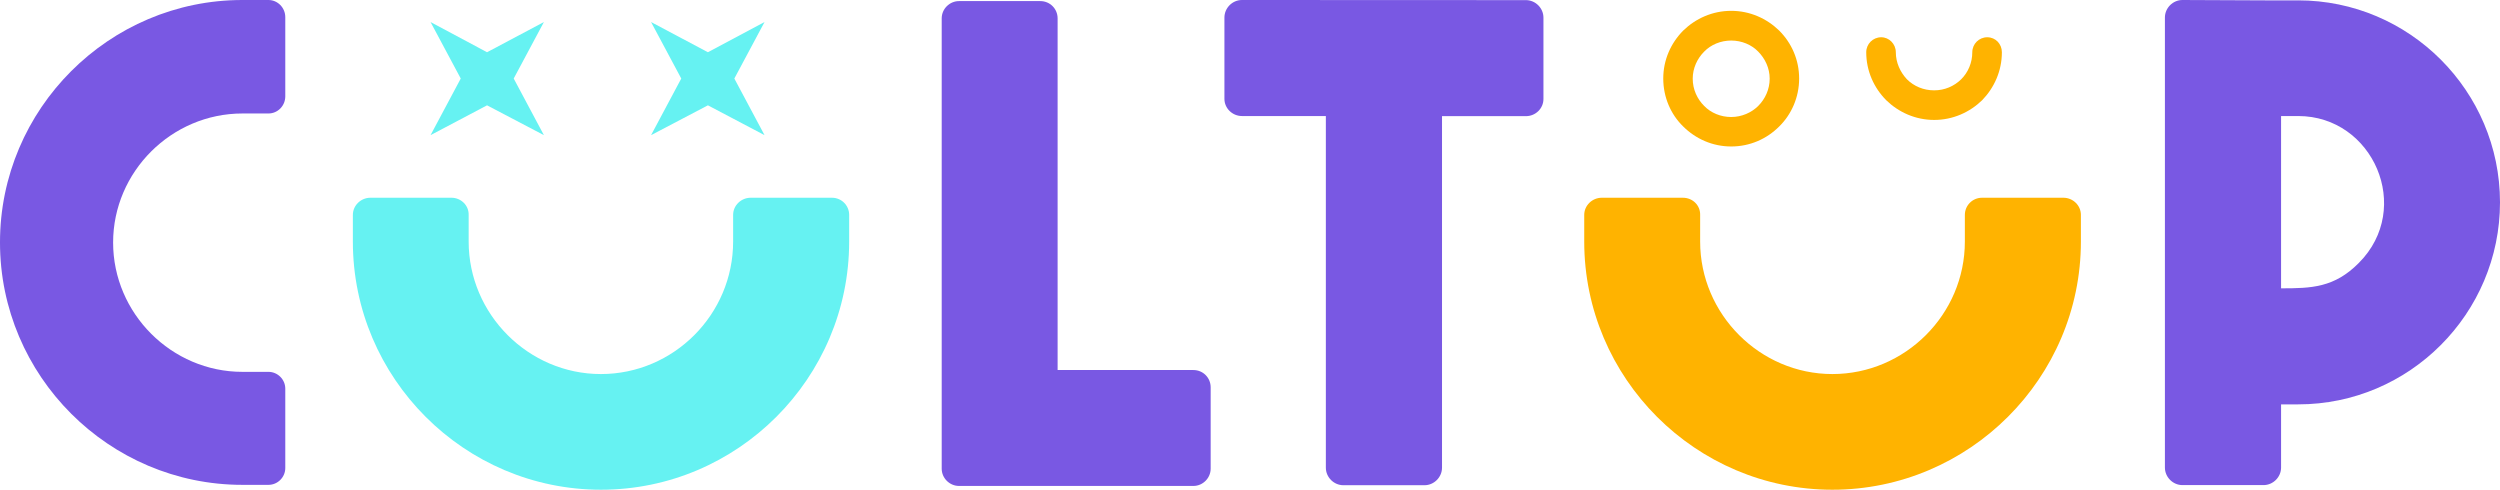 <svg xmlns:inkscape="http://www.inkscape.org/namespaces/inkscape" xmlns:sodipodi="http://sodipodi.sourceforge.net/DTD/sodipodi-0.dtd" xmlns="http://www.w3.org/2000/svg" xmlns:svg="http://www.w3.org/2000/svg" id="Layer_1" x="0px" y="0px" viewBox="0 0 205.32 40.22" xml:space="preserve" width="205.32" height="40.22"><defs id="defs29"></defs> <style type="text/css" id="style2"> .st0{fill-rule:evenodd;clip-rule:evenodd;fill:#7958E3;} .st1{fill-rule:evenodd;clip-rule:evenodd;fill:#66F2F2;} .st2{fill-rule:evenodd;clip-rule:evenodd;fill:#FFB300;} .st3{fill:#FFB300;} </style> <g id="g24" transform="translate(-39.08,-50.75)"> <path class="st0" d="m 62.51,58.66 v -6.5 c 0,-0.78 -0.63,-1.41 -1.38,-1.41 -0.73,0 -1.44,0 -2.14,0 -10.96,0 -19.91,8.95 -19.91,19.91 0,10.96 8.95,19.91 19.91,19.91 h 2.14 c 0.76,0 1.38,-0.63 1.38,-1.38 v -6.52 c 0,-0.76 -0.63,-1.38 -1.38,-1.38 h -2.14 c -5.82,0 -10.62,-4.8 -10.62,-10.62 0,-5.82 4.8,-10.6 10.62,-10.6 h 2.14 c 0.75,0 1.38,-0.62 1.38,-1.41 z" id="path4"></path> <path class="st0" d="m 164.4,50.76 c 0.78,0 1.44,0.65 1.44,1.44 v 6.68 c 0,0.78 -0.65,1.41 -1.44,1.41 h -6.89 v 28.87 c 0,0.78 -0.65,1.44 -1.44,1.44 h -6.66 c -0.78,0 -1.44,-0.65 -1.44,-1.44 V 60.28 h -6.89 c -0.78,0 -1.44,-0.63 -1.44,-1.41 v -6.68 c 0,-0.78 0.65,-1.44 1.44,-1.44 7.79,0.01 15.54,0.01 23.32,0.01 z" id="path6"></path> <path class="st0" d="m 117.84,50.84 h 6.68 c 0.79,0 1.42,0.63 1.42,1.42 v 28.88 h 11.15 c 0.79,0 1.42,0.63 1.42,1.42 v 6.68 c 0,0.76 -0.63,1.42 -1.42,1.42 -6.4,0 -12.83,0 -19.25,0 -0.76,0 -1.42,-0.63 -1.42,-1.42 V 52.26 c 0,-0.79 0.66,-1.42 1.42,-1.42 z" id="path8"></path> <path class="st0" d="m 227.82,50.78 h -2.71 l -6.79,-0.03 c -0.78,0 -1.44,0.65 -1.44,1.44 v 36.96 c 0,0.78 0.65,1.44 1.44,1.44 h 6.66 c 0.78,0 1.44,-0.65 1.44,-1.44 v -5.19 h 1.41 c 9.13,0 16.57,-7.46 16.57,-16.6 -0.01,-9.14 -7.44,-16.58 -16.58,-16.58 z m 4.99,21.56 c -2.01,2.04 -3.91,2.09 -6.39,2.09 V 60.28 h 1.41 c 6.15,0 9.46,7.57 4.98,12.06 z" id="path10"></path> <path class="st1" d="M 76.16,66.99 H 69.5 c -0.78,0 -1.44,0.63 -1.44,1.41 0,0.73 0,1.46 0,2.19 0,11.22 9.16,20.38 20.38,20.38 11.22,0 20.38,-9.16 20.38,-20.38 V 68.4 c 0,-0.78 -0.63,-1.41 -1.41,-1.41 h -6.68 c -0.78,0 -1.44,0.63 -1.44,1.41 v 2.19 c 0,5.98 -4.88,10.88 -10.86,10.88 -5.95,0 -10.86,-4.91 -10.86,-10.88 V 68.4 c 0.02,-0.78 -0.63,-1.41 -1.41,-1.41 z" id="path12"></path> <path class="st2" d="m 177.29,66.99 h -6.66 c -0.78,0 -1.44,0.63 -1.44,1.41 0,0.73 0,1.46 0,2.19 0,11.22 9.16,20.38 20.38,20.38 11.22,0 20.41,-9.16 20.41,-20.38 V 68.4 c 0,-0.78 -0.65,-1.41 -1.44,-1.41 h -6.68 c -0.78,0 -1.41,0.63 -1.41,1.41 v 2.19 c 0,5.98 -4.91,10.88 -10.88,10.88 -5.95,0 -10.86,-4.91 -10.86,-10.88 V 68.4 c 0.02,-0.78 -0.61,-1.41 -1.42,-1.41 z" id="path14"></path> <path class="st3" d="m 186.84,57.2 c 0,1.54 -0.63,2.95 -1.64,3.94 -1.02,1.02 -2.4,1.64 -3.94,1.64 -1.54,0 -2.92,-0.63 -3.94,-1.64 v 0 c -1.02,-0.99 -1.64,-2.4 -1.64,-3.94 0,-1.54 0.63,-2.92 1.64,-3.94 v 0 c 1.02,-0.99 2.4,-1.62 3.94,-1.62 1.54,0 2.92,0.63 3.94,1.62 1.02,1.02 1.64,2.4 1.64,3.94 z m -3.36,2.25 c 0.57,-0.57 0.94,-1.36 0.94,-2.24 0,-0.86 -0.37,-1.64 -0.94,-2.22 -0.55,-0.57 -1.36,-0.91 -2.22,-0.91 -0.86,0 -1.67,0.34 -2.22,0.91 v 0 c -0.57,0.57 -0.94,1.36 -0.94,2.22 0,0.89 0.37,1.67 0.94,2.24 v 0 c 0.55,0.57 1.36,0.91 2.22,0.91 0.86,0 1.67,-0.36 2.22,-0.91 z" id="path16"></path> <path class="st3" d="m 192.35,55.04 c 0,-0.68 0.55,-1.23 1.23,-1.23 0.65,0 1.2,0.55 1.2,1.23 0,0.86 0.37,1.64 0.91,2.22 0.57,0.57 1.36,0.91 2.24,0.91 0.86,0 1.64,-0.34 2.22,-0.91 v 0 c 0.57,-0.57 0.91,-1.36 0.91,-2.22 0,-0.68 0.55,-1.23 1.23,-1.23 0.68,0 1.2,0.55 1.2,1.23 0,1.54 -0.63,2.92 -1.62,3.94 v 0 c -1.02,0.99 -2.4,1.62 -3.94,1.62 -1.54,0 -2.92,-0.63 -3.94,-1.62 -1.01,-1.02 -1.64,-2.4 -1.64,-3.94 z" id="path18"></path> <polygon class="st1" points="101.87,52.56 99.39,57.2 101.87,61.85 97.22,59.4 92.55,61.85 95.03,57.2 92.55,52.56 97.22,55.04 " id="polygon20"></polygon> <polygon class="st1" points="83.75,52.56 81.27,57.2 83.75,61.85 79.08,59.4 74.44,61.85 76.92,57.2 74.44,52.56 79.08,55.04 " id="polygon22"></polygon> </g> </svg>